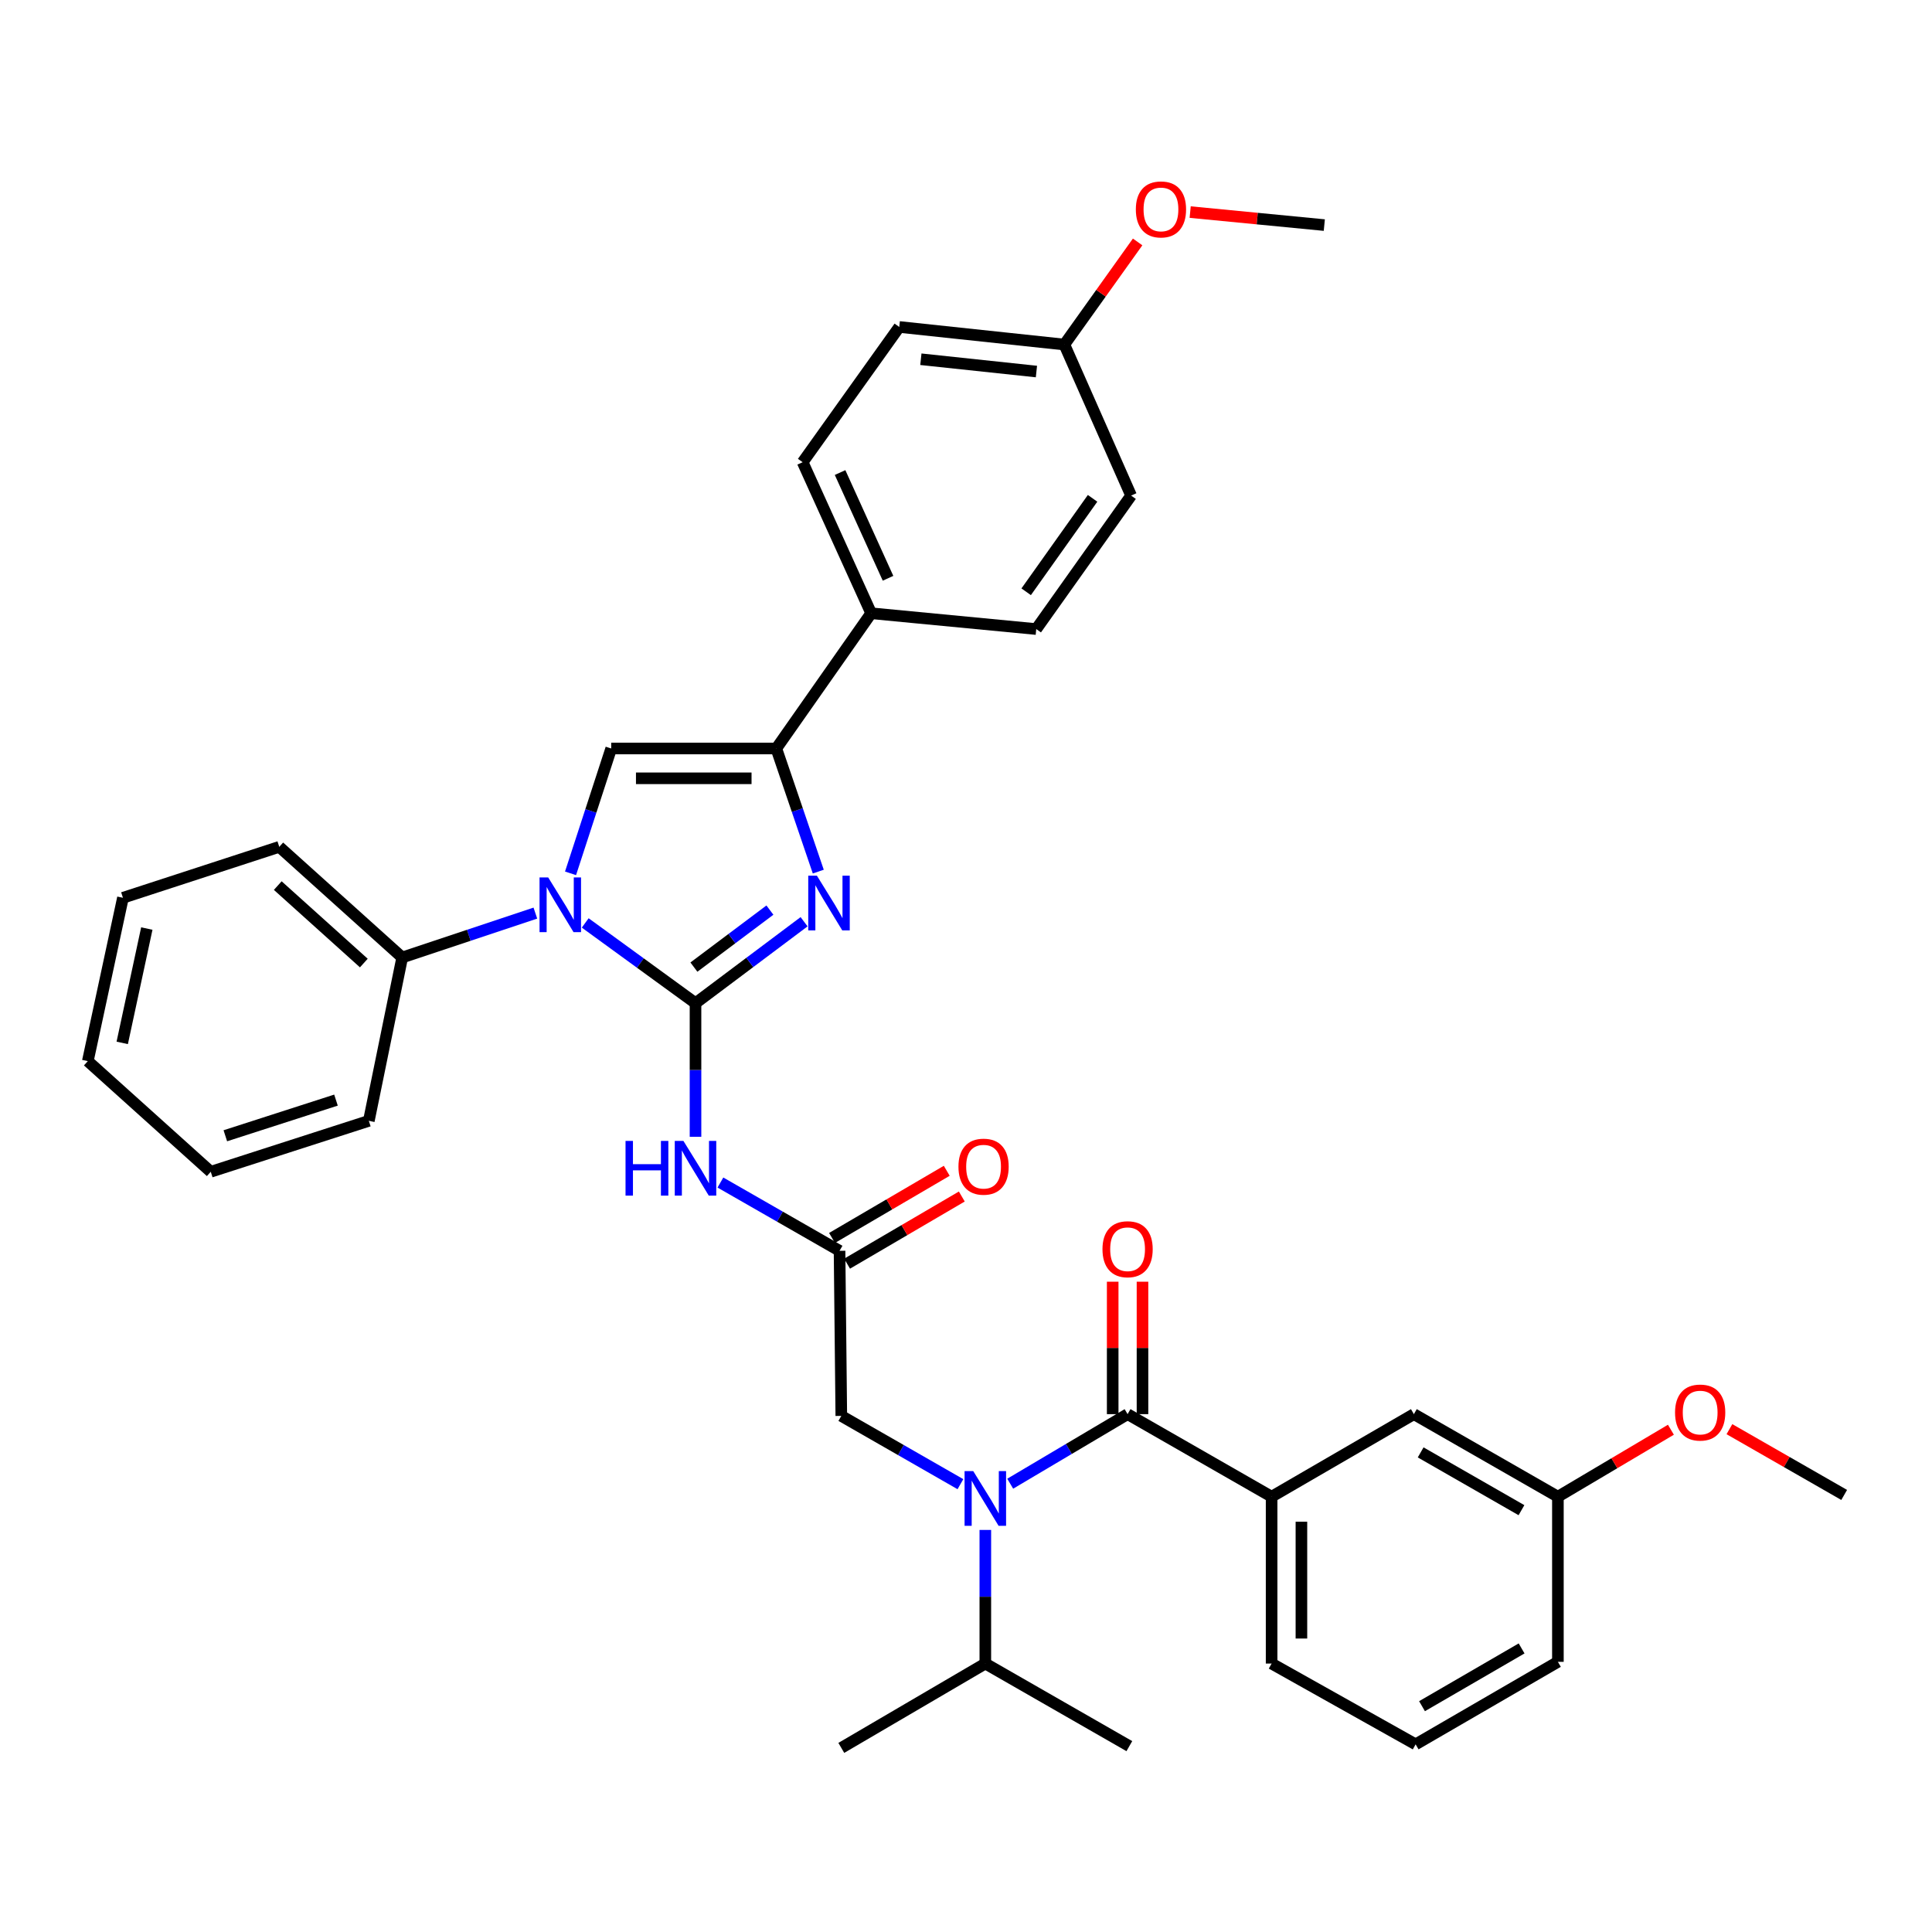 <?xml version='1.0' encoding='iso-8859-1'?>
<svg version='1.1' baseProfile='full'
              xmlns='http://www.w3.org/2000/svg'
                      xmlns:rdkit='http://www.rdkit.org/xml'
                      xmlns:xlink='http://www.w3.org/1999/xlink'
                  xml:space='preserve'
width='1000px' height='1000px' viewBox='0 0 1000 1000'>
<!-- END OF HEADER -->
<rect style='opacity:1.0;fill:#FFFFFF;stroke:none' width='1000' height='1000' x='0' y='0'> </rect>
<path class='bond-0' d='M 497.115,768.21 L 466.286,750.539' style='fill:none;fill-rule:evenodd;stroke:#0000FF;stroke-width:6px;stroke-linecap:butt;stroke-linejoin:miter;stroke-opacity:1' />
<path class='bond-0' d='M 466.286,750.539 L 435.458,732.869' style='fill:none;fill-rule:evenodd;stroke:#000000;stroke-width:6px;stroke-linecap:butt;stroke-linejoin:miter;stroke-opacity:1' />
<path class='bond-1' d='M 522.883,767.964 L 553.261,749.962' style='fill:none;fill-rule:evenodd;stroke:#0000FF;stroke-width:6px;stroke-linecap:butt;stroke-linejoin:miter;stroke-opacity:1' />
<path class='bond-1' d='M 553.261,749.962 L 583.639,731.96' style='fill:none;fill-rule:evenodd;stroke:#000000;stroke-width:6px;stroke-linecap:butt;stroke-linejoin:miter;stroke-opacity:1' />
<path class='bond-2' d='M 510.003,791.893 L 510.003,826.473' style='fill:none;fill-rule:evenodd;stroke:#0000FF;stroke-width:6px;stroke-linecap:butt;stroke-linejoin:miter;stroke-opacity:1' />
<path class='bond-2' d='M 510.003,826.473 L 510.003,861.053' style='fill:none;fill-rule:evenodd;stroke:#000000;stroke-width:6px;stroke-linecap:butt;stroke-linejoin:miter;stroke-opacity:1' />
<path class='bond-3' d='M 732.728,902.872 L 806.365,860.162' style='fill:none;fill-rule:evenodd;stroke:#000000;stroke-width:6px;stroke-linecap:butt;stroke-linejoin:miter;stroke-opacity:1' />
<path class='bond-3' d='M 736.033,883.12 L 787.578,853.222' style='fill:none;fill-rule:evenodd;stroke:#000000;stroke-width:6px;stroke-linecap:butt;stroke-linejoin:miter;stroke-opacity:1' />
<path class='bond-4' d='M 732.728,902.872 L 658.184,861.053' style='fill:none;fill-rule:evenodd;stroke:#000000;stroke-width:6px;stroke-linecap:butt;stroke-linejoin:miter;stroke-opacity:1' />
<path class='bond-5' d='M 591.353,731.96 L 591.353,697.685' style='fill:none;fill-rule:evenodd;stroke:#000000;stroke-width:6px;stroke-linecap:butt;stroke-linejoin:miter;stroke-opacity:1' />
<path class='bond-5' d='M 591.353,697.685 L 591.353,663.409' style='fill:none;fill-rule:evenodd;stroke:#FF0000;stroke-width:6px;stroke-linecap:butt;stroke-linejoin:miter;stroke-opacity:1' />
<path class='bond-5' d='M 575.925,731.96 L 575.925,697.685' style='fill:none;fill-rule:evenodd;stroke:#000000;stroke-width:6px;stroke-linecap:butt;stroke-linejoin:miter;stroke-opacity:1' />
<path class='bond-5' d='M 575.925,697.685 L 575.925,663.409' style='fill:none;fill-rule:evenodd;stroke:#FF0000;stroke-width:6px;stroke-linecap:butt;stroke-linejoin:miter;stroke-opacity:1' />
<path class='bond-6' d='M 583.639,731.96 L 658.184,774.688' style='fill:none;fill-rule:evenodd;stroke:#000000;stroke-width:6px;stroke-linecap:butt;stroke-linejoin:miter;stroke-opacity:1' />
<path class='bond-7' d='M 658.184,861.053 L 658.184,774.688' style='fill:none;fill-rule:evenodd;stroke:#000000;stroke-width:6px;stroke-linecap:butt;stroke-linejoin:miter;stroke-opacity:1' />
<path class='bond-7' d='M 673.612,848.098 L 673.612,787.643' style='fill:none;fill-rule:evenodd;stroke:#000000;stroke-width:6px;stroke-linecap:butt;stroke-linejoin:miter;stroke-opacity:1' />
<path class='bond-8' d='M 658.184,774.688 L 731.82,731.96' style='fill:none;fill-rule:evenodd;stroke:#000000;stroke-width:6px;stroke-linecap:butt;stroke-linejoin:miter;stroke-opacity:1' />
<path class='bond-9' d='M 510.003,861.053 L 584.547,903.798' style='fill:none;fill-rule:evenodd;stroke:#000000;stroke-width:6px;stroke-linecap:butt;stroke-linejoin:miter;stroke-opacity:1' />
<path class='bond-10' d='M 510.003,861.053 L 435.458,904.707' style='fill:none;fill-rule:evenodd;stroke:#000000;stroke-width:6px;stroke-linecap:butt;stroke-linejoin:miter;stroke-opacity:1' />
<path class='bond-11' d='M 372.884,612.08 L 403.717,629.751' style='fill:none;fill-rule:evenodd;stroke:#0000FF;stroke-width:6px;stroke-linecap:butt;stroke-linejoin:miter;stroke-opacity:1' />
<path class='bond-11' d='M 403.717,629.751 L 434.549,647.422' style='fill:none;fill-rule:evenodd;stroke:#000000;stroke-width:6px;stroke-linecap:butt;stroke-linejoin:miter;stroke-opacity:1' />
<path class='bond-12' d='M 359.996,588.397 L 359.996,553.817' style='fill:none;fill-rule:evenodd;stroke:#0000FF;stroke-width:6px;stroke-linecap:butt;stroke-linejoin:miter;stroke-opacity:1' />
<path class='bond-12' d='M 359.996,553.817 L 359.996,519.237' style='fill:none;fill-rule:evenodd;stroke:#000000;stroke-width:6px;stroke-linecap:butt;stroke-linejoin:miter;stroke-opacity:1' />
<path class='bond-13' d='M 438.447,654.079 L 468.139,636.698' style='fill:none;fill-rule:evenodd;stroke:#000000;stroke-width:6px;stroke-linecap:butt;stroke-linejoin:miter;stroke-opacity:1' />
<path class='bond-13' d='M 468.139,636.698 L 497.832,619.316' style='fill:none;fill-rule:evenodd;stroke:#FF0000;stroke-width:6px;stroke-linecap:butt;stroke-linejoin:miter;stroke-opacity:1' />
<path class='bond-13' d='M 430.652,640.764 L 460.345,623.383' style='fill:none;fill-rule:evenodd;stroke:#000000;stroke-width:6px;stroke-linecap:butt;stroke-linejoin:miter;stroke-opacity:1' />
<path class='bond-13' d='M 460.345,623.383 L 490.038,606.001' style='fill:none;fill-rule:evenodd;stroke:#FF0000;stroke-width:6px;stroke-linecap:butt;stroke-linejoin:miter;stroke-opacity:1' />
<path class='bond-14' d='M 434.549,647.422 L 435.458,732.869' style='fill:none;fill-rule:evenodd;stroke:#000000;stroke-width:6px;stroke-linecap:butt;stroke-linejoin:miter;stroke-opacity:1' />
<path class='bond-15' d='M 302.907,477.71 L 331.451,498.474' style='fill:none;fill-rule:evenodd;stroke:#0000FF;stroke-width:6px;stroke-linecap:butt;stroke-linejoin:miter;stroke-opacity:1' />
<path class='bond-15' d='M 331.451,498.474 L 359.996,519.237' style='fill:none;fill-rule:evenodd;stroke:#000000;stroke-width:6px;stroke-linecap:butt;stroke-linejoin:miter;stroke-opacity:1' />
<path class='bond-16' d='M 295.309,452.037 L 305.834,419.728' style='fill:none;fill-rule:evenodd;stroke:#0000FF;stroke-width:6px;stroke-linecap:butt;stroke-linejoin:miter;stroke-opacity:1' />
<path class='bond-16' d='M 305.834,419.728 L 316.36,387.419' style='fill:none;fill-rule:evenodd;stroke:#000000;stroke-width:6px;stroke-linecap:butt;stroke-linejoin:miter;stroke-opacity:1' />
<path class='bond-17' d='M 277.107,472.623 L 242.644,484.11' style='fill:none;fill-rule:evenodd;stroke:#0000FF;stroke-width:6px;stroke-linecap:butt;stroke-linejoin:miter;stroke-opacity:1' />
<path class='bond-17' d='M 242.644,484.11 L 208.181,495.598' style='fill:none;fill-rule:evenodd;stroke:#000000;stroke-width:6px;stroke-linecap:butt;stroke-linejoin:miter;stroke-opacity:1' />
<path class='bond-18' d='M 359.996,519.237 L 388.093,498.164' style='fill:none;fill-rule:evenodd;stroke:#000000;stroke-width:6px;stroke-linecap:butt;stroke-linejoin:miter;stroke-opacity:1' />
<path class='bond-18' d='M 388.093,498.164 L 416.19,477.09' style='fill:none;fill-rule:evenodd;stroke:#0000FF;stroke-width:6px;stroke-linecap:butt;stroke-linejoin:miter;stroke-opacity:1' />
<path class='bond-18' d='M 359.168,500.573 L 378.836,485.821' style='fill:none;fill-rule:evenodd;stroke:#000000;stroke-width:6px;stroke-linecap:butt;stroke-linejoin:miter;stroke-opacity:1' />
<path class='bond-18' d='M 378.836,485.821 L 398.504,471.07' style='fill:none;fill-rule:evenodd;stroke:#0000FF;stroke-width:6px;stroke-linecap:butt;stroke-linejoin:miter;stroke-opacity:1' />
<path class='bond-19' d='M 423.541,451.142 L 412.678,419.281' style='fill:none;fill-rule:evenodd;stroke:#0000FF;stroke-width:6px;stroke-linecap:butt;stroke-linejoin:miter;stroke-opacity:1' />
<path class='bond-19' d='M 412.678,419.281 L 401.816,387.419' style='fill:none;fill-rule:evenodd;stroke:#000000;stroke-width:6px;stroke-linecap:butt;stroke-linejoin:miter;stroke-opacity:1' />
<path class='bond-20' d='M 401.816,387.419 L 450.912,317.417' style='fill:none;fill-rule:evenodd;stroke:#000000;stroke-width:6px;stroke-linecap:butt;stroke-linejoin:miter;stroke-opacity:1' />
<path class='bond-21' d='M 401.816,387.419 L 316.36,387.419' style='fill:none;fill-rule:evenodd;stroke:#000000;stroke-width:6px;stroke-linecap:butt;stroke-linejoin:miter;stroke-opacity:1' />
<path class='bond-21' d='M 388.997,402.848 L 329.178,402.848' style='fill:none;fill-rule:evenodd;stroke:#000000;stroke-width:6px;stroke-linecap:butt;stroke-linejoin:miter;stroke-opacity:1' />
<path class='bond-22' d='M 450.912,317.417 L 415.453,239.238' style='fill:none;fill-rule:evenodd;stroke:#000000;stroke-width:6px;stroke-linecap:butt;stroke-linejoin:miter;stroke-opacity:1' />
<path class='bond-22' d='M 459.644,299.318 L 434.822,244.592' style='fill:none;fill-rule:evenodd;stroke:#000000;stroke-width:6px;stroke-linecap:butt;stroke-linejoin:miter;stroke-opacity:1' />
<path class='bond-23' d='M 450.912,317.417 L 536.36,325.603' style='fill:none;fill-rule:evenodd;stroke:#000000;stroke-width:6px;stroke-linecap:butt;stroke-linejoin:miter;stroke-opacity:1' />
<path class='bond-24' d='M 415.453,239.238 L 465.458,169.236' style='fill:none;fill-rule:evenodd;stroke:#000000;stroke-width:6px;stroke-linecap:butt;stroke-linejoin:miter;stroke-opacity:1' />
<path class='bond-25' d='M 63.634,464.69 L 45.455,549.237' style='fill:none;fill-rule:evenodd;stroke:#000000;stroke-width:6px;stroke-linecap:butt;stroke-linejoin:miter;stroke-opacity:1' />
<path class='bond-25' d='M 75.991,480.615 L 63.265,539.798' style='fill:none;fill-rule:evenodd;stroke:#000000;stroke-width:6px;stroke-linecap:butt;stroke-linejoin:miter;stroke-opacity:1' />
<path class='bond-26' d='M 63.634,464.69 L 144.548,438.324' style='fill:none;fill-rule:evenodd;stroke:#000000;stroke-width:6px;stroke-linecap:butt;stroke-linejoin:miter;stroke-opacity:1' />
<path class='bond-27' d='M 45.455,549.237 L 109.088,606.511' style='fill:none;fill-rule:evenodd;stroke:#000000;stroke-width:6px;stroke-linecap:butt;stroke-linejoin:miter;stroke-opacity:1' />
<path class='bond-28' d='M 109.088,606.511 L 190.91,580.145' style='fill:none;fill-rule:evenodd;stroke:#000000;stroke-width:6px;stroke-linecap:butt;stroke-linejoin:miter;stroke-opacity:1' />
<path class='bond-28' d='M 116.629,587.871 L 173.905,569.415' style='fill:none;fill-rule:evenodd;stroke:#000000;stroke-width:6px;stroke-linecap:butt;stroke-linejoin:miter;stroke-opacity:1' />
<path class='bond-29' d='M 190.91,580.145 L 208.181,495.598' style='fill:none;fill-rule:evenodd;stroke:#000000;stroke-width:6px;stroke-linecap:butt;stroke-linejoin:miter;stroke-opacity:1' />
<path class='bond-30' d='M 208.181,495.598 L 144.548,438.324' style='fill:none;fill-rule:evenodd;stroke:#000000;stroke-width:6px;stroke-linecap:butt;stroke-linejoin:miter;stroke-opacity:1' />
<path class='bond-30' d='M 188.315,498.474 L 143.771,458.383' style='fill:none;fill-rule:evenodd;stroke:#000000;stroke-width:6px;stroke-linecap:butt;stroke-linejoin:miter;stroke-opacity:1' />
<path class='bond-31' d='M 536.36,325.603 L 585.456,256.51' style='fill:none;fill-rule:evenodd;stroke:#000000;stroke-width:6px;stroke-linecap:butt;stroke-linejoin:miter;stroke-opacity:1' />
<path class='bond-31' d='M 531.147,306.302 L 565.515,257.937' style='fill:none;fill-rule:evenodd;stroke:#000000;stroke-width:6px;stroke-linecap:butt;stroke-linejoin:miter;stroke-opacity:1' />
<path class='bond-32' d='M 550.905,178.331 L 585.456,256.51' style='fill:none;fill-rule:evenodd;stroke:#000000;stroke-width:6px;stroke-linecap:butt;stroke-linejoin:miter;stroke-opacity:1' />
<path class='bond-33' d='M 550.905,178.331 L 569.869,151.777' style='fill:none;fill-rule:evenodd;stroke:#000000;stroke-width:6px;stroke-linecap:butt;stroke-linejoin:miter;stroke-opacity:1' />
<path class='bond-33' d='M 569.869,151.777 L 588.833,125.223' style='fill:none;fill-rule:evenodd;stroke:#FF0000;stroke-width:6px;stroke-linecap:butt;stroke-linejoin:miter;stroke-opacity:1' />
<path class='bond-34' d='M 550.905,178.331 L 465.458,169.236' style='fill:none;fill-rule:evenodd;stroke:#000000;stroke-width:6px;stroke-linecap:butt;stroke-linejoin:miter;stroke-opacity:1' />
<path class='bond-34' d='M 536.455,192.308 L 476.642,185.942' style='fill:none;fill-rule:evenodd;stroke:#000000;stroke-width:6px;stroke-linecap:butt;stroke-linejoin:miter;stroke-opacity:1' />
<path class='bond-35' d='M 616.034,109.777 L 650.746,113.141' style='fill:none;fill-rule:evenodd;stroke:#FF0000;stroke-width:6px;stroke-linecap:butt;stroke-linejoin:miter;stroke-opacity:1' />
<path class='bond-35' d='M 650.746,113.141 L 685.458,116.506' style='fill:none;fill-rule:evenodd;stroke:#000000;stroke-width:6px;stroke-linecap:butt;stroke-linejoin:miter;stroke-opacity:1' />
<path class='bond-36' d='M 731.82,731.96 L 806.365,774.688' style='fill:none;fill-rule:evenodd;stroke:#000000;stroke-width:6px;stroke-linecap:butt;stroke-linejoin:miter;stroke-opacity:1' />
<path class='bond-36' d='M 735.329,751.755 L 787.51,781.665' style='fill:none;fill-rule:evenodd;stroke:#000000;stroke-width:6px;stroke-linecap:butt;stroke-linejoin:miter;stroke-opacity:1' />
<path class='bond-37' d='M 806.365,860.162 L 806.365,774.688' style='fill:none;fill-rule:evenodd;stroke:#000000;stroke-width:6px;stroke-linecap:butt;stroke-linejoin:miter;stroke-opacity:1' />
<path class='bond-38' d='M 806.365,774.688 L 835.613,757.356' style='fill:none;fill-rule:evenodd;stroke:#000000;stroke-width:6px;stroke-linecap:butt;stroke-linejoin:miter;stroke-opacity:1' />
<path class='bond-38' d='M 835.613,757.356 L 864.861,740.024' style='fill:none;fill-rule:evenodd;stroke:#FF0000;stroke-width:6px;stroke-linecap:butt;stroke-linejoin:miter;stroke-opacity:1' />
<path class='bond-39' d='M 895.149,739.735 L 924.847,756.757' style='fill:none;fill-rule:evenodd;stroke:#FF0000;stroke-width:6px;stroke-linecap:butt;stroke-linejoin:miter;stroke-opacity:1' />
<path class='bond-39' d='M 924.847,756.757 L 954.545,773.78' style='fill:none;fill-rule:evenodd;stroke:#000000;stroke-width:6px;stroke-linecap:butt;stroke-linejoin:miter;stroke-opacity:1' />
<path  class='atom-0' d='M 503.743 761.437
L 513.023 776.437
Q 513.943 777.917, 515.423 780.597
Q 516.903 783.277, 516.983 783.437
L 516.983 761.437
L 520.743 761.437
L 520.743 789.757
L 516.863 789.757
L 506.903 773.357
Q 505.743 771.437, 504.503 769.237
Q 503.303 767.037, 502.943 766.357
L 502.943 789.757
L 499.263 789.757
L 499.263 761.437
L 503.743 761.437
' fill='#0000FF'/>
<path  class='atom-3' d='M 570.639 646.593
Q 570.639 639.793, 573.999 635.993
Q 577.359 632.193, 583.639 632.193
Q 589.919 632.193, 593.279 635.993
Q 596.639 639.793, 596.639 646.593
Q 596.639 653.473, 593.239 657.393
Q 589.839 661.273, 583.639 661.273
Q 577.399 661.273, 573.999 657.393
Q 570.639 653.513, 570.639 646.593
M 583.639 658.073
Q 587.959 658.073, 590.279 655.193
Q 592.639 652.273, 592.639 646.593
Q 592.639 641.033, 590.279 638.233
Q 587.959 635.393, 583.639 635.393
Q 579.319 635.393, 576.959 638.193
Q 574.639 640.993, 574.639 646.593
Q 574.639 652.313, 576.959 655.193
Q 579.319 658.073, 583.639 658.073
' fill='#FF0000'/>
<path  class='atom-8' d='M 323.776 590.534
L 327.616 590.534
L 327.616 602.574
L 342.096 602.574
L 342.096 590.534
L 345.936 590.534
L 345.936 618.854
L 342.096 618.854
L 342.096 605.774
L 327.616 605.774
L 327.616 618.854
L 323.776 618.854
L 323.776 590.534
' fill='#0000FF'/>
<path  class='atom-8' d='M 353.736 590.534
L 363.016 605.534
Q 363.936 607.014, 365.416 609.694
Q 366.896 612.374, 366.976 612.534
L 366.976 590.534
L 370.736 590.534
L 370.736 618.854
L 366.856 618.854
L 356.896 602.454
Q 355.736 600.534, 354.496 598.334
Q 353.296 596.134, 352.936 595.454
L 352.936 618.854
L 349.256 618.854
L 349.256 590.534
L 353.736 590.534
' fill='#0000FF'/>
<path  class='atom-10' d='M 496.094 603.865
Q 496.094 597.065, 499.454 593.265
Q 502.814 589.465, 509.094 589.465
Q 515.374 589.465, 518.734 593.265
Q 522.094 597.065, 522.094 603.865
Q 522.094 610.745, 518.694 614.665
Q 515.294 618.545, 509.094 618.545
Q 502.854 618.545, 499.454 614.665
Q 496.094 610.785, 496.094 603.865
M 509.094 615.345
Q 513.414 615.345, 515.734 612.465
Q 518.094 609.545, 518.094 603.865
Q 518.094 598.305, 515.734 595.505
Q 513.414 592.665, 509.094 592.665
Q 504.774 592.665, 502.414 595.465
Q 500.094 598.265, 500.094 603.865
Q 500.094 609.585, 502.414 612.465
Q 504.774 615.345, 509.094 615.345
' fill='#FF0000'/>
<path  class='atom-12' d='M 283.743 454.164
L 293.023 469.164
Q 293.943 470.644, 295.423 473.324
Q 296.903 476.004, 296.983 476.164
L 296.983 454.164
L 300.743 454.164
L 300.743 482.484
L 296.863 482.484
L 286.903 466.084
Q 285.743 464.164, 284.503 461.964
Q 283.303 459.764, 282.943 459.084
L 282.943 482.484
L 279.263 482.484
L 279.263 454.164
L 283.743 454.164
' fill='#0000FF'/>
<path  class='atom-14' d='M 422.83 453.255
L 432.11 468.255
Q 433.03 469.735, 434.51 472.415
Q 435.99 475.095, 436.07 475.255
L 436.07 453.255
L 439.83 453.255
L 439.83 481.575
L 435.95 481.575
L 425.99 465.175
Q 424.83 463.255, 423.59 461.055
Q 422.39 458.855, 422.03 458.175
L 422.03 481.575
L 418.35 481.575
L 418.35 453.255
L 422.83 453.255
' fill='#0000FF'/>
<path  class='atom-29' d='M 587.91 108.391
Q 587.91 101.591, 591.27 97.791
Q 594.63 93.992, 600.91 93.992
Q 607.19 93.992, 610.55 97.791
Q 613.91 101.591, 613.91 108.391
Q 613.91 115.271, 610.51 119.191
Q 607.11 123.071, 600.91 123.071
Q 594.67 123.071, 591.27 119.191
Q 587.91 115.311, 587.91 108.391
M 600.91 119.871
Q 605.23 119.871, 607.55 116.991
Q 609.91 114.071, 609.91 108.391
Q 609.91 102.831, 607.55 100.031
Q 605.23 97.192, 600.91 97.192
Q 596.59 97.192, 594.23 99.992
Q 591.91 102.791, 591.91 108.391
Q 591.91 114.111, 594.23 116.991
Q 596.59 119.871, 600.91 119.871
' fill='#FF0000'/>
<path  class='atom-35' d='M 867.001 731.132
Q 867.001 724.332, 870.361 720.532
Q 873.721 716.732, 880.001 716.732
Q 886.281 716.732, 889.641 720.532
Q 893.001 724.332, 893.001 731.132
Q 893.001 738.012, 889.601 741.932
Q 886.201 745.812, 880.001 745.812
Q 873.761 745.812, 870.361 741.932
Q 867.001 738.052, 867.001 731.132
M 880.001 742.612
Q 884.321 742.612, 886.641 739.732
Q 889.001 736.812, 889.001 731.132
Q 889.001 725.572, 886.641 722.772
Q 884.321 719.932, 880.001 719.932
Q 875.681 719.932, 873.321 722.732
Q 871.001 725.532, 871.001 731.132
Q 871.001 736.852, 873.321 739.732
Q 875.681 742.612, 880.001 742.612
' fill='#FF0000'/>
</svg>
